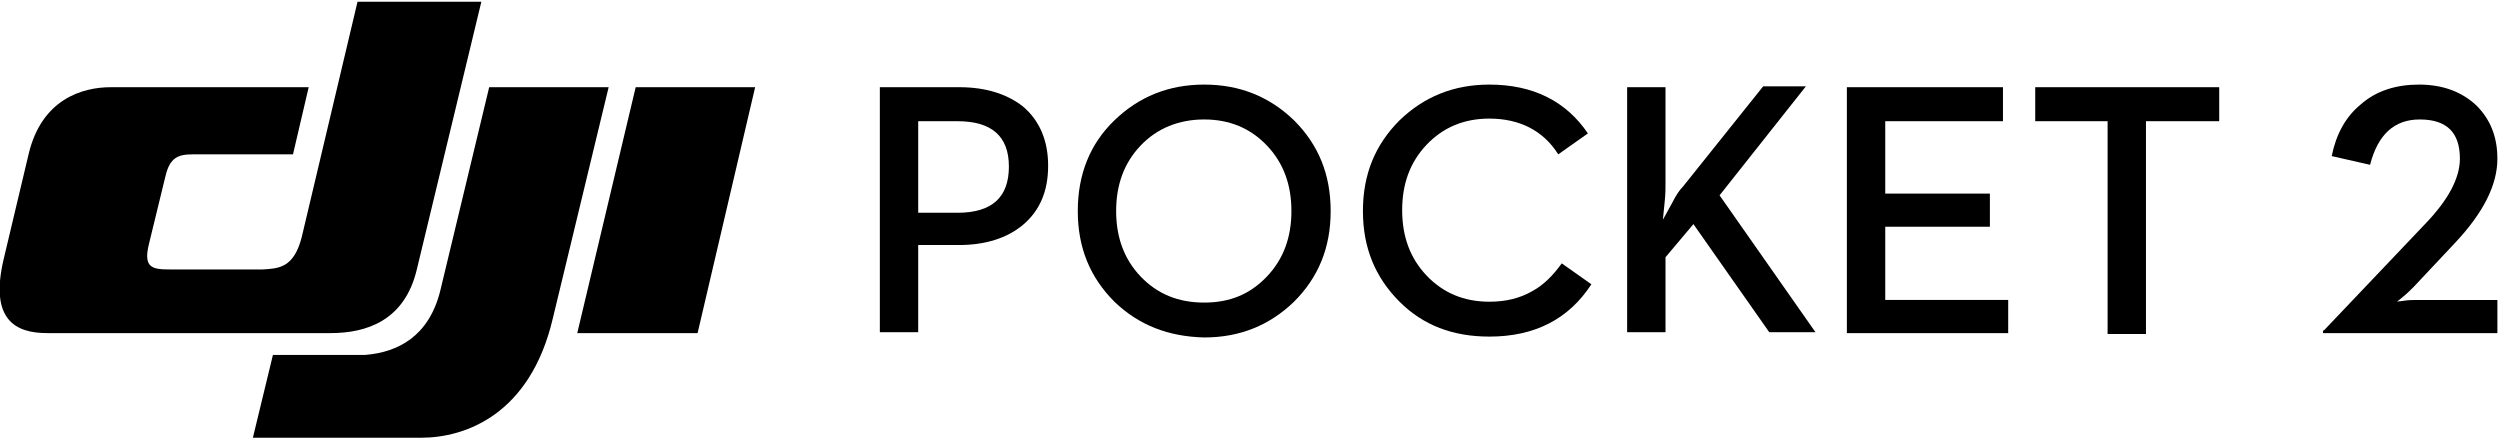<?xml version="1.0" encoding="utf-8"?>
<!-- Generator: Adobe Illustrator 25.4.1, SVG Export Plug-In . SVG Version: 6.00 Build 0)  -->
<svg version="1.2" baseProfile="tiny" xmlns="http://www.w3.org/2000/svg" xmlns:xlink="http://www.w3.org/1999/xlink" x="0px" y="0px" viewBox="0 0 286.7 50.4" overflow="visible" xml:space="preserve">

	<path fill="currentColor" d="M34.6,27.2l6.4-27h14.2l-7.4,30.7c-1.4,5.9-5.8,7.3-9.9,7.3H5.4c-3.6,0-6.6-1.5-5-8.4l2.9-12.2c1.5-6.2,6.1-7.6,9.4-7.6h22.7l-1.8,7.7H22.1c-1.7,0-2.6,0.4-3.1,2.4l-1.9,7.8c-0.7,2.8,0.3,3,2.4,3h10.6C32,30.8,33.7,30.7,34.6,27.2"/>
	<polygon fill="currentColor" points="72.9,10 66.2,38.2 80,38.2 86.6,10"/>
	<path fill="currentColor" d="M56.1,10l-5.6,23.3c-1.3,5.3-4.9,7.1-8.6,7.4c-0.4,0-10.6,0-10.6,0L29,50.2h19.3c5,0,12.5-2.6,15.1-13.7L69.8,10L56.1,10z"/>
	<path fill="currentColor" d="M100.9,10h9.1c3.1,0,5.5,0.8,7.3,2.2c1.9,1.6,2.9,3.9,2.9,6.8c0,3-1,5.2-2.9,6.8c-1.8,1.5-4.3,2.3-7.3,2.3h-4.7v10h-4.4V10z M109.8,24.4c4,0,5.9-1.8,5.9-5.3c0-3.5-2-5.2-5.9-5.2h-4.5v10.5H109.8z"/>
	<path fill="currentColor" d="M127.8,34.6c-2.8-2.8-4.2-6.2-4.2-10.4c0-4.2,1.4-7.7,4.2-10.4c2.8-2.7,6.2-4.1,10.3-4.1c4.1,0,7.5,1.4,10.3,4.1c2.8,2.8,4.2,6.2,4.2,10.4c0,4.2-1.4,7.6-4.2,10.4c-2.8,2.7-6.2,4.1-10.3,4.1C134,38.6,130.6,37.3,127.8,34.6z M145.3,31.7c1.9-2,2.8-4.5,2.8-7.5c0-3-0.9-5.5-2.8-7.5c-1.9-2-4.3-3-7.2-3s-5.4,1-7.3,3c-1.9,2-2.8,4.5-2.8,7.5c0,3,0.9,5.5,2.8,7.5c1.9,2,4.3,3,7.3,3S143.4,33.7,145.3,31.7z"/>
	<path fill="currentColor" d="M160.5,34.6c-2.8-2.8-4.2-6.2-4.2-10.4c0-4.2,1.4-7.6,4.2-10.4c2.8-2.7,6.2-4.1,10.3-4.1c5,0,8.8,1.9,11.3,5.6l-3.4,2.4c-1.7-2.7-4.4-4.1-7.9-4.1c-2.9,0-5.3,1-7.2,3c-1.9,2-2.8,4.5-2.8,7.5c0,3,0.9,5.5,2.8,7.5c1.9,2,4.3,3,7.2,3c1.9,0,3.5-0.4,4.9-1.2c1.3-0.7,2.4-1.8,3.4-3.2l3.4,2.4c-2.6,4-6.5,6-11.7,6C166.6,38.6,163.2,37.3,160.5,34.6z"/>
	<path fill="currentColor" d="M186.6,10h4.4v11c0,0.6,0,1.3-0.1,2.2l-0.2,2l1.1-2c0.4-0.8,0.8-1.4,1.2-1.8l9.2-11.5h4.9l-9.9,12.5l11,15.7h-5.3l-8.7-12.4l-3.2,3.8v8.6h-4.4V10z"/>
	<path fill="currentColor" d="M211.8,10h17.9v3.9h-13.5v8.3h12V26h-12v8.4h14.1v3.8h-18.5V10z"/>
	<path fill="currentColor" d="M241.8,13.9h-8.4V10h21.1v3.9h-8.4v24.4h-4.4V13.9z"/>
	<path fill="currentColor" d="M266.5,37.9l11.6-12.2c2.7-2.8,4-5.3,4-7.5c0-3-1.5-4.5-4.6-4.5c-2.9,0-4.8,1.7-5.7,5.2l-4.4-1c0.5-2.5,1.6-4.5,3.3-5.9c1.8-1.6,4.1-2.3,6.7-2.3c2.7,0,4.9,0.8,6.6,2.4c1.6,1.6,2.4,3.6,2.4,6.1c0,3-1.6,6.2-4.9,9.7l-4.7,5c-0.4,0.4-0.8,0.8-1.3,1.2c-0.5,0.4-0.7,0.6-0.7,0.5l0.8-0.1c0.6-0.1,1.2-0.1,1.6-0.1h9.2v3.8h-20V37.9z"/>

</svg>
